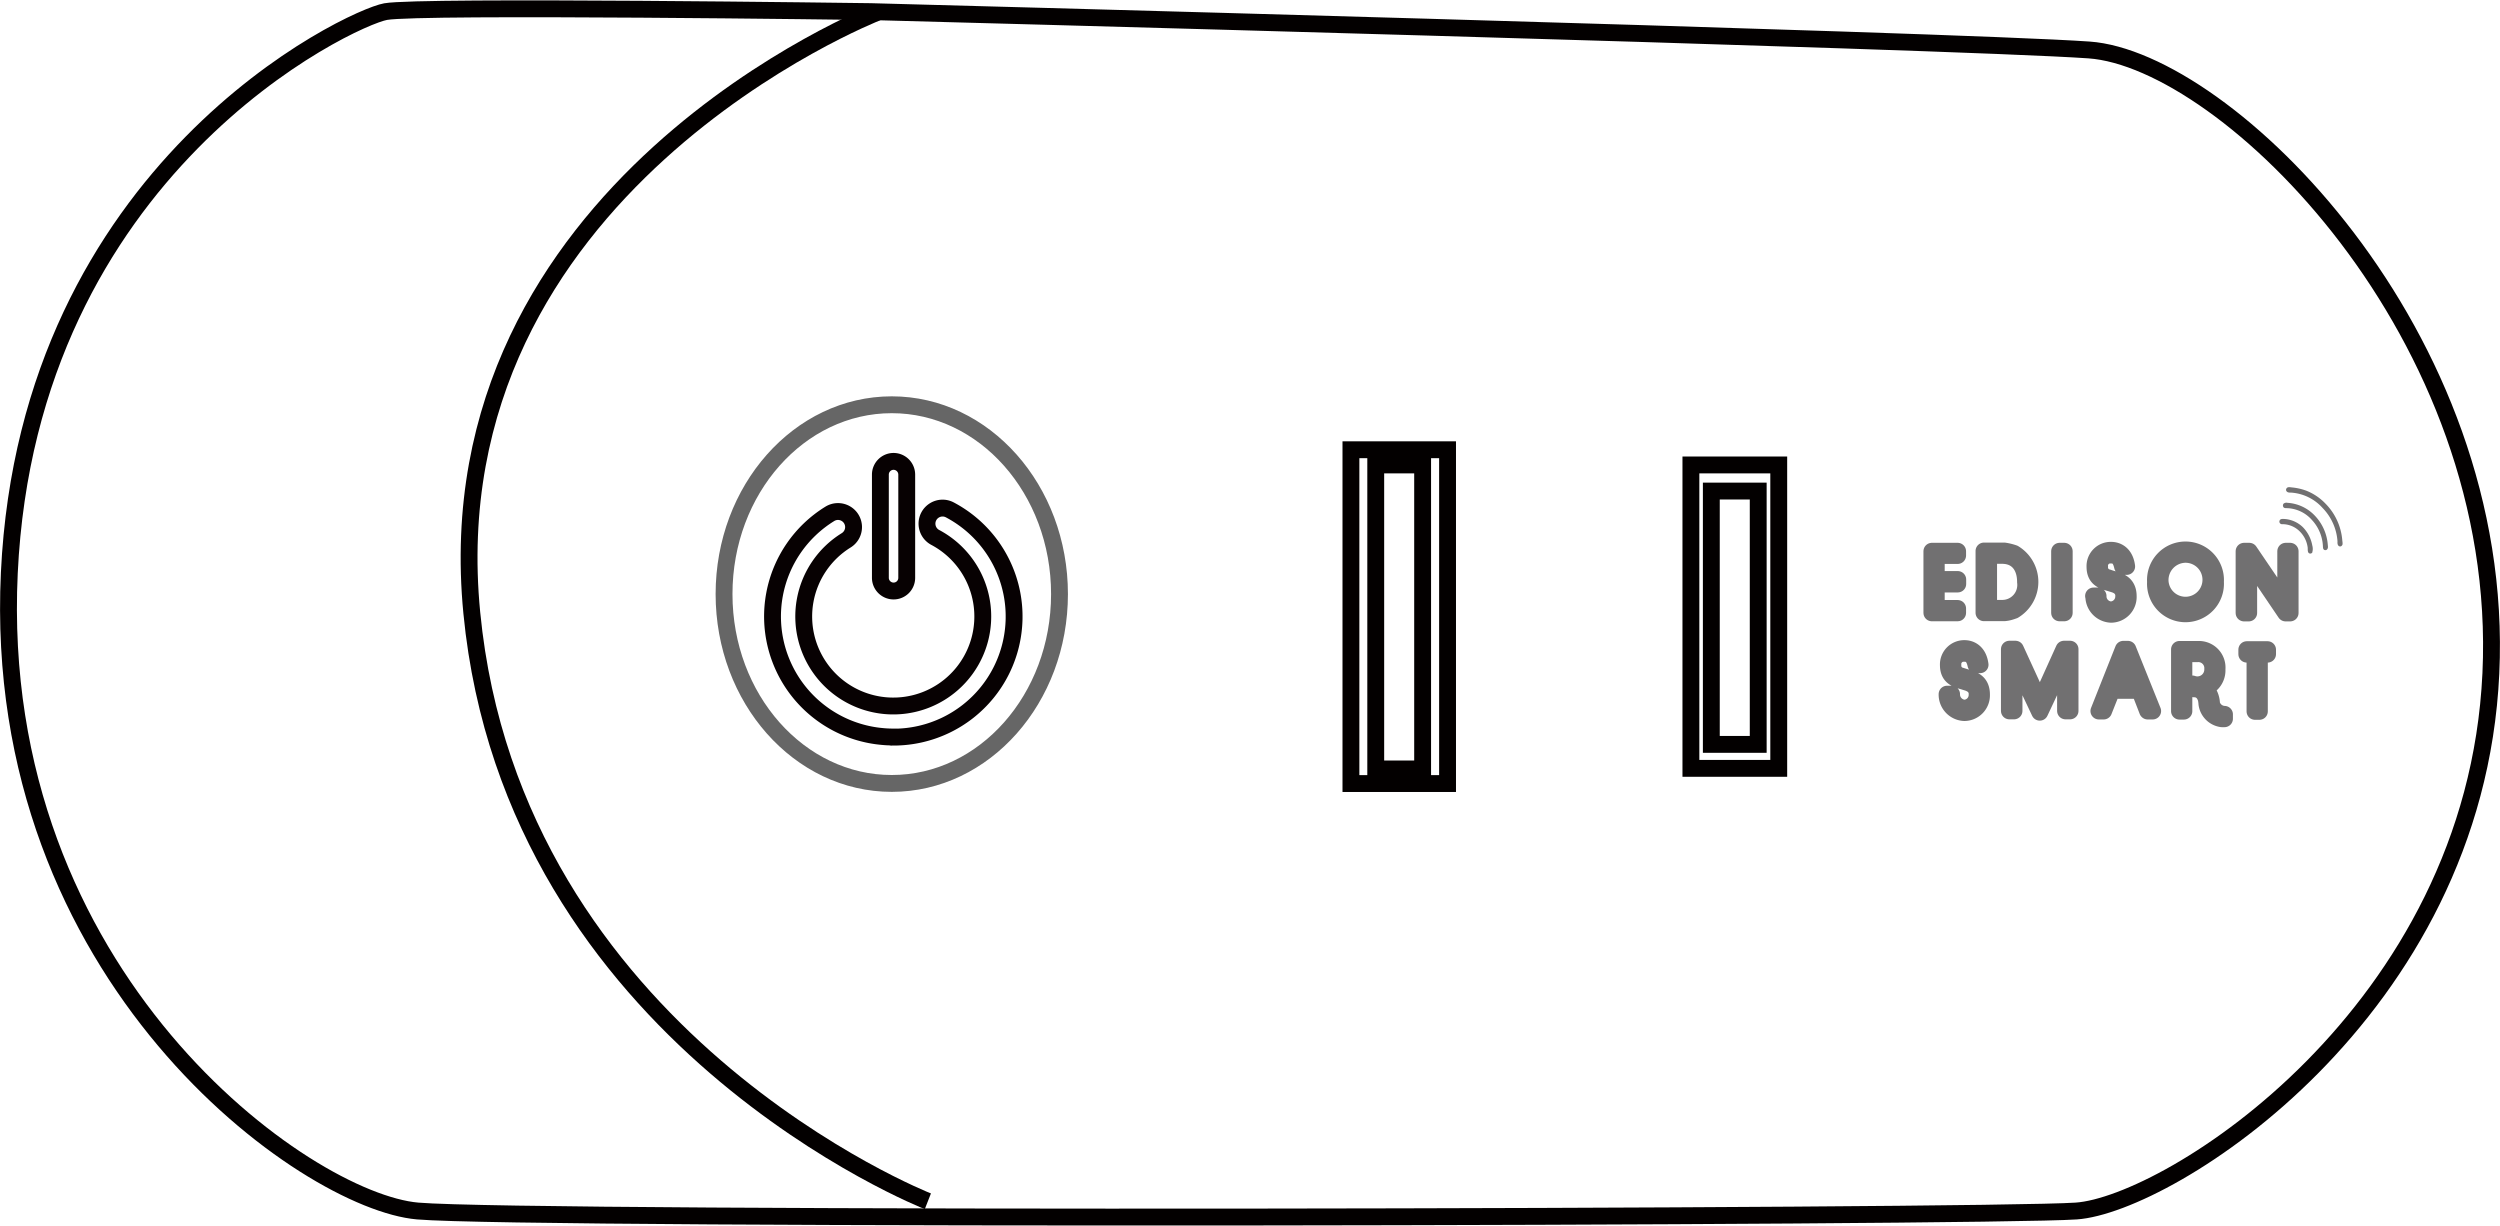 <svg height="103.241" viewBox="0 0 210.605 103.241" width="210.605" xmlns="http://www.w3.org/2000/svg"><g transform="translate(.005 .028)"><g stroke-width="1.42"><path d="m73.33.95s91.09 2.42 102.64 3.23 35.2 23.91 33.86 52.53-27.14 44.74-34.93 45.28-130.32.81-139.72 0-36.01-19.62-34.4-53.75 28.75-46.76 31.7-47.29 40.84 0 40.84 0z" fill="none" stroke="#030000" stroke-miterlimit="10"/><path d="m73.89 1.02s-37.64 14.71-34.15 50.58 38.42 49.57 38.42 49.57" fill="none" stroke="#030000" stroke-miterlimit="10"/><path d="m113.8 37.86h8.14v28.12h-8.14z" fill="none" stroke="#030000" stroke-miterlimit="10"/><path d="m142.44 39.14h7.4v25.56h-7.4z" fill="none" stroke="#030000" stroke-miterlimit="10"/><path d="m60.99 50.02c0-8.81 6.33-15.95 14.13-15.95s14.13 7.14 14.13 15.95-6.33 15.95-14.13 15.95-14.13-7.14-14.13-15.95z" fill="none" stroke="#666" stroke-miterlimit="10"/><g fill="#717071" stroke="#717071" stroke-linecap="round" stroke-linejoin="round"><path d="m162.74 51.6v-5.19h2.17v.36h-1.8v4.46h1.8v.37zm.61-2.43v-.38h1.57v.38z"/><path d="m169.35 51.49a2.387 2.387 0 0 1 -.52.1h-1.7v-5.2h1.7a4.438 4.438 0 0 1 .82.2 2.808 2.808 0 0 1 0 4.8s-.14.05-.3.1zm-1.83-4.73v4.46h1.12a1.972 1.972 0 0 0 1.99-2.22c0-1.28-.65-2.24-1.97-2.24z"/><path d="m173.5 51.6v-5.19h.39v5.19z"/><path d="m176.36 50.18h.38a1.146 1.146 0 0 0 1.07 1.17 1.126 1.126 0 0 0 1.09-1.12.941.941 0 0 0 -.34-.81 1.536 1.536 0 0 0 -.36-.2c-.14-.05-.29-.09-.44-.14-.65-.18-1.28-.39-1.28-1.36a1.331 1.331 0 0 1 1.36-1.39c.54 0 1.18.33 1.31 1.36h-.35c-.17-.78-.52-.96-.97-.96a.9.9 0 0 0 -.96.98.882.882 0 0 0 .7.93c.14.05.29.1.44.14.6.17 1.27.4 1.27 1.42a1.46 1.46 0 0 1 -1.44 1.52 1.522 1.522 0 0 1 -1.46-1.54z"/><path d="m181.58 48.99a2.53 2.53 0 1 1 5.05 0 2.53 2.53 0 1 1 -5.05 0zm.39 0a2.142 2.142 0 1 0 2.13-2.32 2.167 2.167 0 0 0 -2.13 2.32z"/><path d="m192.54 51.61-3.11-4.59v4.59h-.39v-5.2h.44l3.07 4.52v-4.52h.37v5.2z"/><path d="m164.02 58.45h.38a1.163 1.163 0 0 0 1.07 1.18 1.117 1.117 0 0 0 1.08-1.12.941.941 0 0 0 -.34-.81 1.768 1.768 0 0 0 -.36-.2c-.14-.05-.29-.09-.44-.14-.65-.18-1.28-.39-1.28-1.36a1.337 1.337 0 0 1 1.36-1.39c.54 0 1.18.33 1.31 1.36h-.35c-.17-.78-.52-.96-.97-.96a.905.905 0 0 0 -.97.98.882.882 0 0 0 .7.93c.14.05.29.09.44.14.6.17 1.27.4 1.27 1.42a1.454 1.454 0 0 1 -1.44 1.52 1.515 1.515 0 0 1 -1.46-1.54z"/><path d="m174 59.85v-4.5l-2.17 4.62-2.17-4.59v4.48h-.39v-5.2h.51l2.06 4.49 2.03-4.49h.51v5.2h-.38z"/><path d="m180.91 59.86-.67-1.73h-2.03a.477.477 0 0 1 .03-.22c.01-.03.02-.07.05-.17h1.77l-1-2.53-1.85 4.66h-.4l2.06-5.2h.38l2.09 5.2h-.42z"/><path d="m184.86 58h-.03c-.1 0-.15-.05-.15-.13v-.28a1.291 1.291 0 0 0 1.72-1.25 1.219 1.219 0 0 0 -1.29-1.3h-1.14v4.84h-.37v-5.2h1.67a1.528 1.528 0 0 1 1.49 1.67 1.576 1.576 0 0 1 -1.04 1.58 1.929 1.929 0 0 1 .58 1.34 1.171 1.171 0 0 0 1.09.88v.37h-.23a1.471 1.471 0 0 1 -1.25-1.25 3.619 3.619 0 0 0 -.05-.4 1.426 1.426 0 0 0 -.18-.42.975.975 0 0 0 -.8-.45h-.04z"/><path d="m190.33 55.08v4.82h-.37v-4.82h-.69v-.38h1.75v.38h-.68z"/></g></g><path d="m197.3 45.9a.188.188 0 0 1 -.28.07c-.14-.11-.11-.32-.11-.4a4.473 4.473 0 0 0 -1.26-2.81 3.905 3.905 0 0 0 -2.65-1.29c-.1 0-.28.01-.37-.1a.2.2 0 0 1 -.01-.26c.09-.13.25-.1.41-.08a4.844 4.844 0 0 1 1.23.27 4.54 4.54 0 0 1 1.64 1.1 4.967 4.967 0 0 1 1.41 3.04c.01.15.06.35 0 .46z" fill="#717071" fill-rule="evenodd"/><path d="m196.07 46.2a.2.2 0 0 1 -.3.08c-.09-.08-.08-.18-.09-.33a3.479 3.479 0 0 0 -.93-2.18 2.916 2.916 0 0 0 -2.1-.99c-.11 0-.23 0-.29-.08a.254.254 0 0 1 0-.29.372.372 0 0 1 .33-.08 3.463 3.463 0 0 1 2.29 1.06 3.988 3.988 0 0 1 1.11 2.44c.01.14.04.28-.02.37z" fill="#717071" fill-rule="evenodd"/><path d="m194.8 46.49a.2.2 0 0 1 -.31.07c-.11-.1-.08-.33-.09-.45a2.338 2.338 0 0 0 -.64-1.34 2.063 2.063 0 0 0 -1.47-.64.253.253 0 0 1 -.21-.06.222.222 0 0 1 -.02-.29c.09-.13.33-.09.48-.08a2.464 2.464 0 0 1 1.46.69 2.958 2.958 0 0 1 .79 1.55.984.984 0 0 1 0 .54z" fill="#717071" fill-rule="evenodd"/><g fill="none" stroke-miterlimit="10" stroke-width="1.42"><path d="m115.89 39.14h3.95v25.61h-3.95z" stroke="#030000"/><path d="m144.16 41.34h3.95v21.34h-3.95z" stroke="#030000"/><path d="m75.29 62.06c-.3 0-.61-.01-.92-.04a10.153 10.153 0 0 1 -4.47-18.76 1.311 1.311 0 1 1 1.38 2.23 7.542 7.542 0 0 0 3.32 13.93 7.541 7.541 0 0 0 4.17-14.18 1.313 1.313 0 0 1 1.21-2.33 10.16 10.16 0 0 1 -4.68 19.16z" stroke="#070102"/><path d="m76.38 48.65a1.107 1.107 0 0 1 -1.11 1.11 1.114 1.114 0 0 1 -1.11-1.11v-8.7a1.114 1.114 0 0 1 1.11-1.11 1.114 1.114 0 0 1 1.11 1.11z" stroke="#070102"/></g></g></svg>